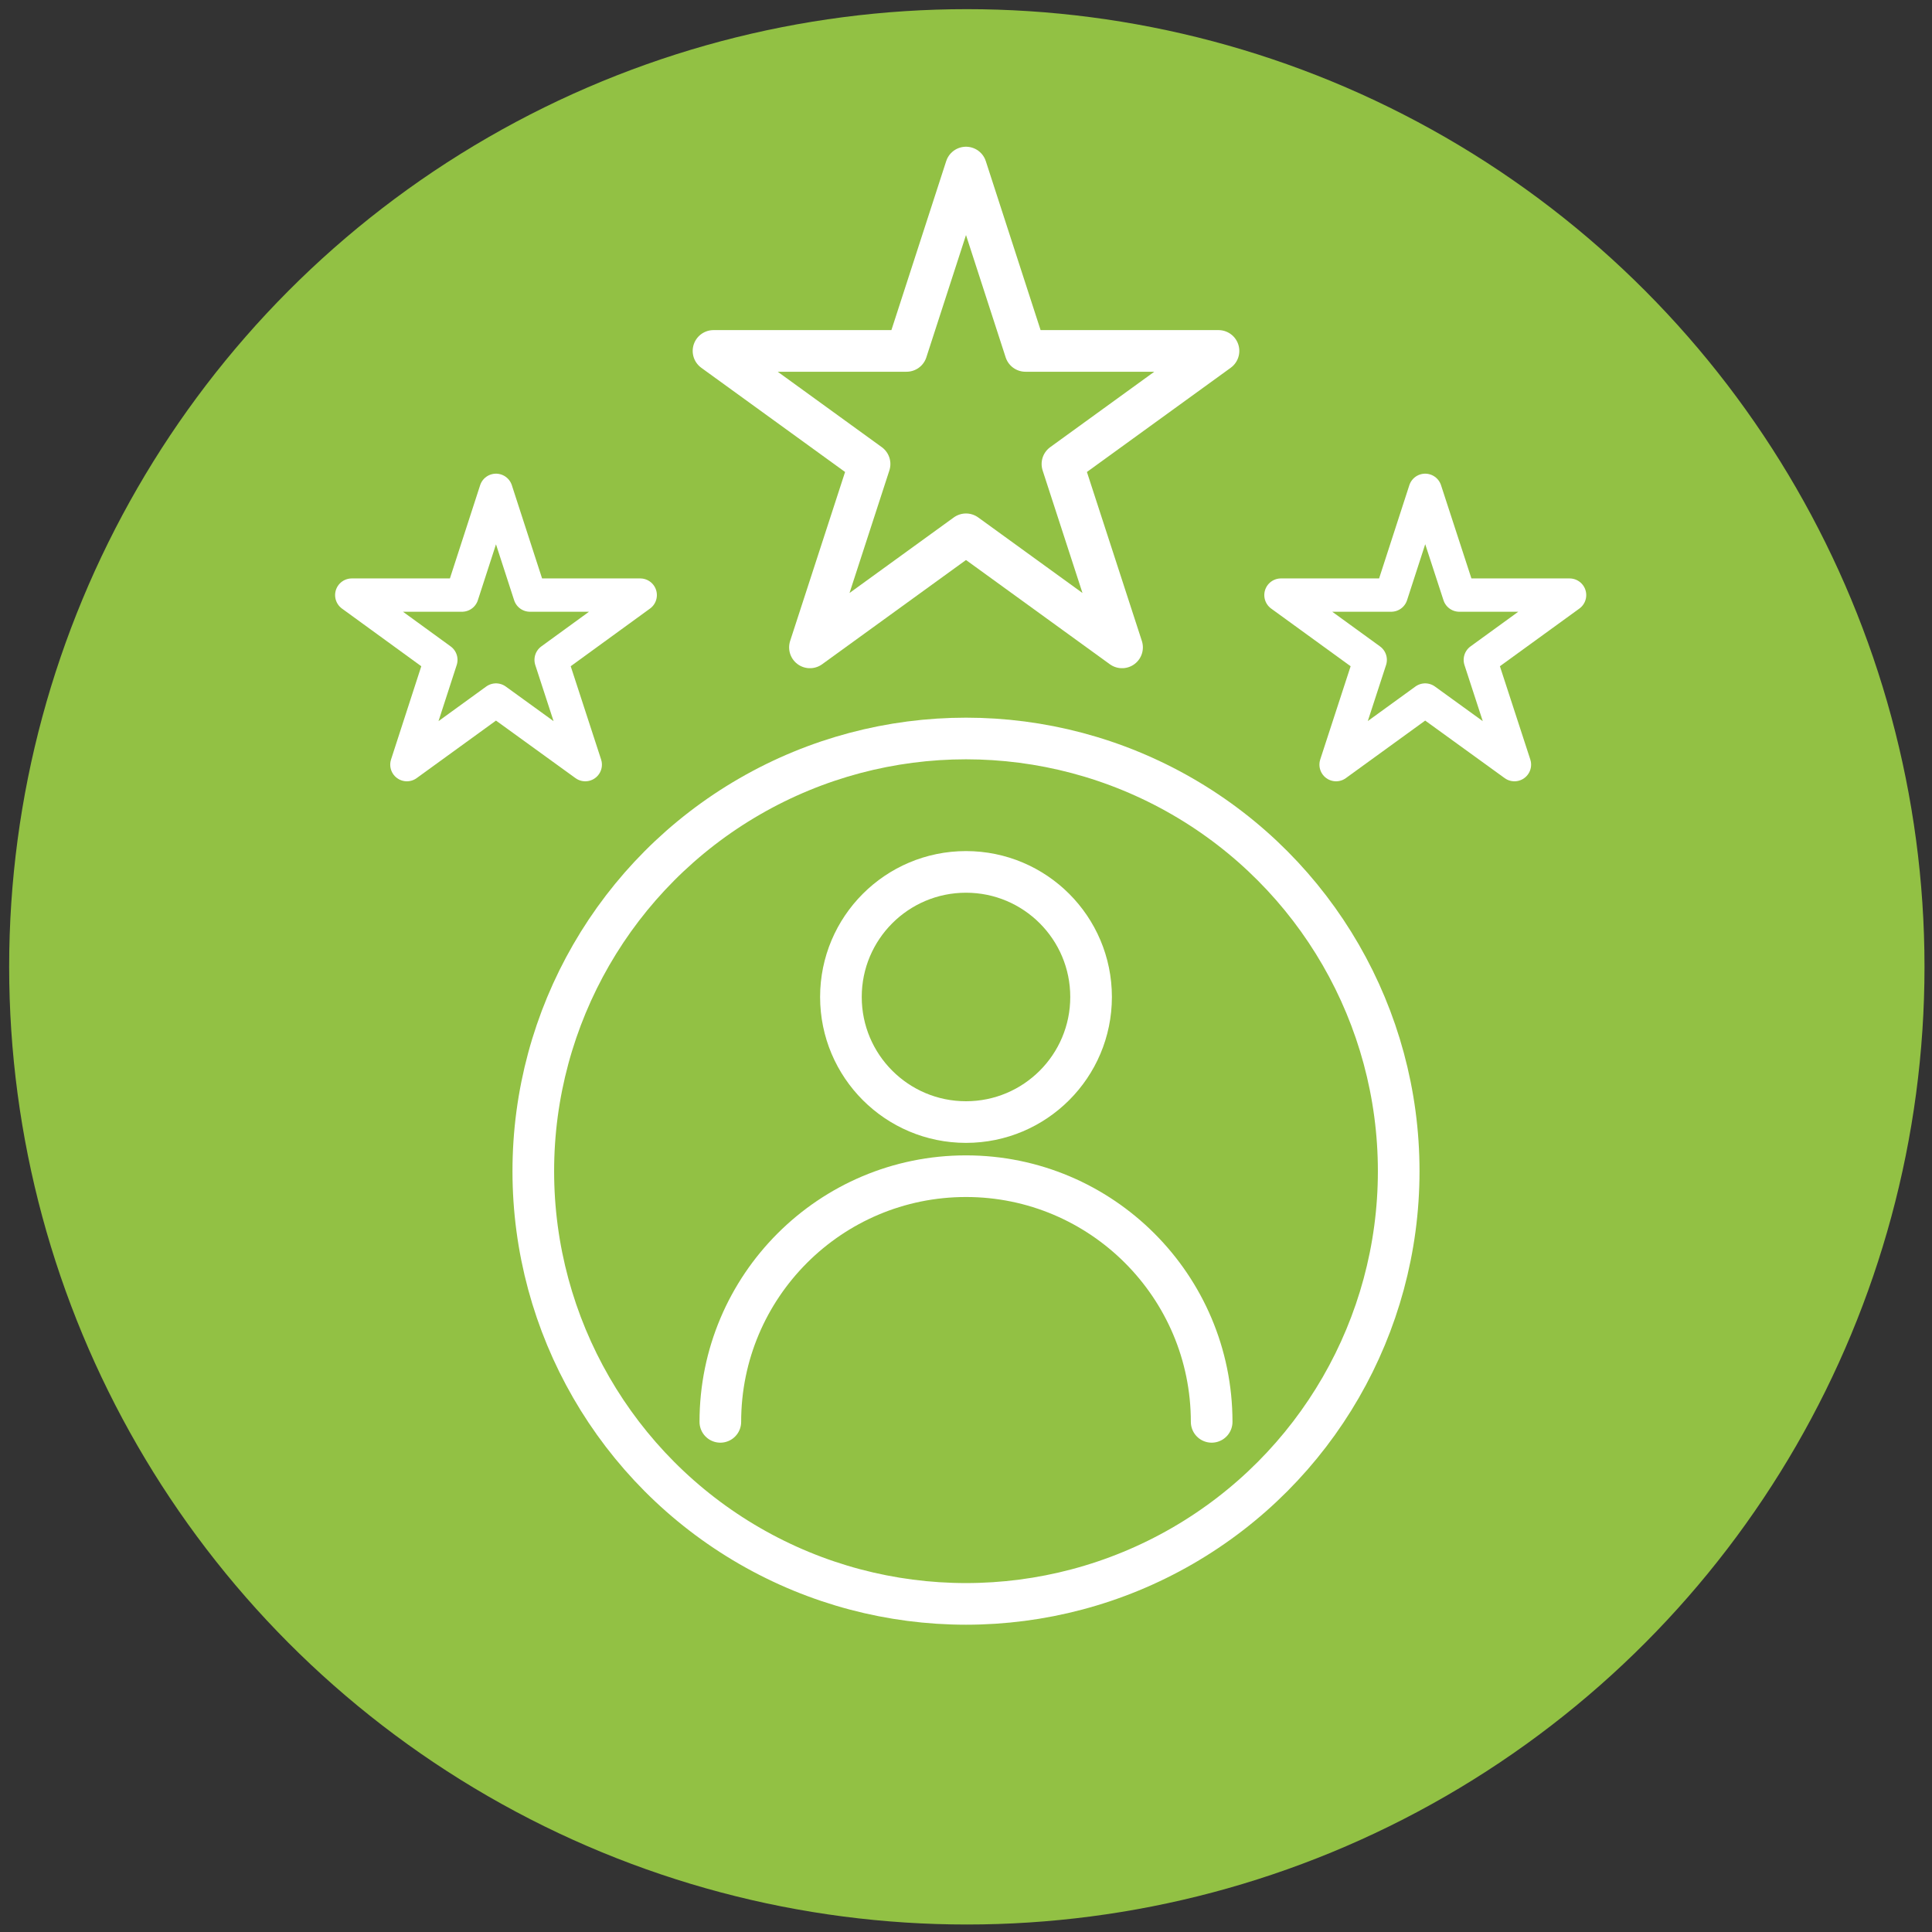 <?xml version="1.0" encoding="UTF-8"?>
<svg xmlns="http://www.w3.org/2000/svg" xmlns:xlink="http://www.w3.org/1999/xlink" version="1.1" id="Ebene_1" x="0px" y="0px" viewBox="0 0 1160 1160" style="enable-background:new 0 0 1160 1160;" xml:space="preserve">
<rect x="0" y="0" width="1160" height="1160" fill="#333333" stroke="none"/>
<style type="text/css">
	.st0{fill:#92C144;}
	.st1{fill:none;stroke:#FFFFFF;stroke-width:25;stroke-linecap:round;stroke-linejoin:round;stroke-miterlimit:10;}
	.st2{fill:none;stroke:#FFFFFF;stroke-width:20;stroke-linecap:round;stroke-linejoin:round;stroke-miterlimit:10;}
</style>
<circle class="st0" cx="580.5" cy="580.5" r="575"></circle>
<g>
	<polygon class="st1" points="580,100.6 615.7,210.7 731.6,210.7 637.9,278.6 673.7,388.7 580,320.8 486.3,388.7 522.1,278.6    428.4,210.7 544.3,210.7  "></polygon>
	<polygon class="st2" points="855.7,294.4 876.2,357.3 942.4,357.3 888.8,396.2 909.3,459.1 855.7,420.3 802.2,459.1 822.7,396.2    769.1,357.3 835.3,357.3  "></polygon>
	<polygon class="st2" points="297.8,294.4 318.2,357.3 384.4,357.3 330.9,396.2 351.4,459.1 297.8,420.3 244.3,459.1 264.7,396.2    211.2,357.3 277.4,357.3  "></polygon>
</g>
<g>
	<circle class="st1" cx="580" cy="598.6" r="75.1"></circle>
	<path class="st1" d="M432.5,853.7c0-81.5,66.1-147.5,147.5-147.5s147.5,66.1,147.5,147.5"></path>
</g>
<circle class="st1" cx="580" cy="703.2" r="259.8"></circle>
</svg>

